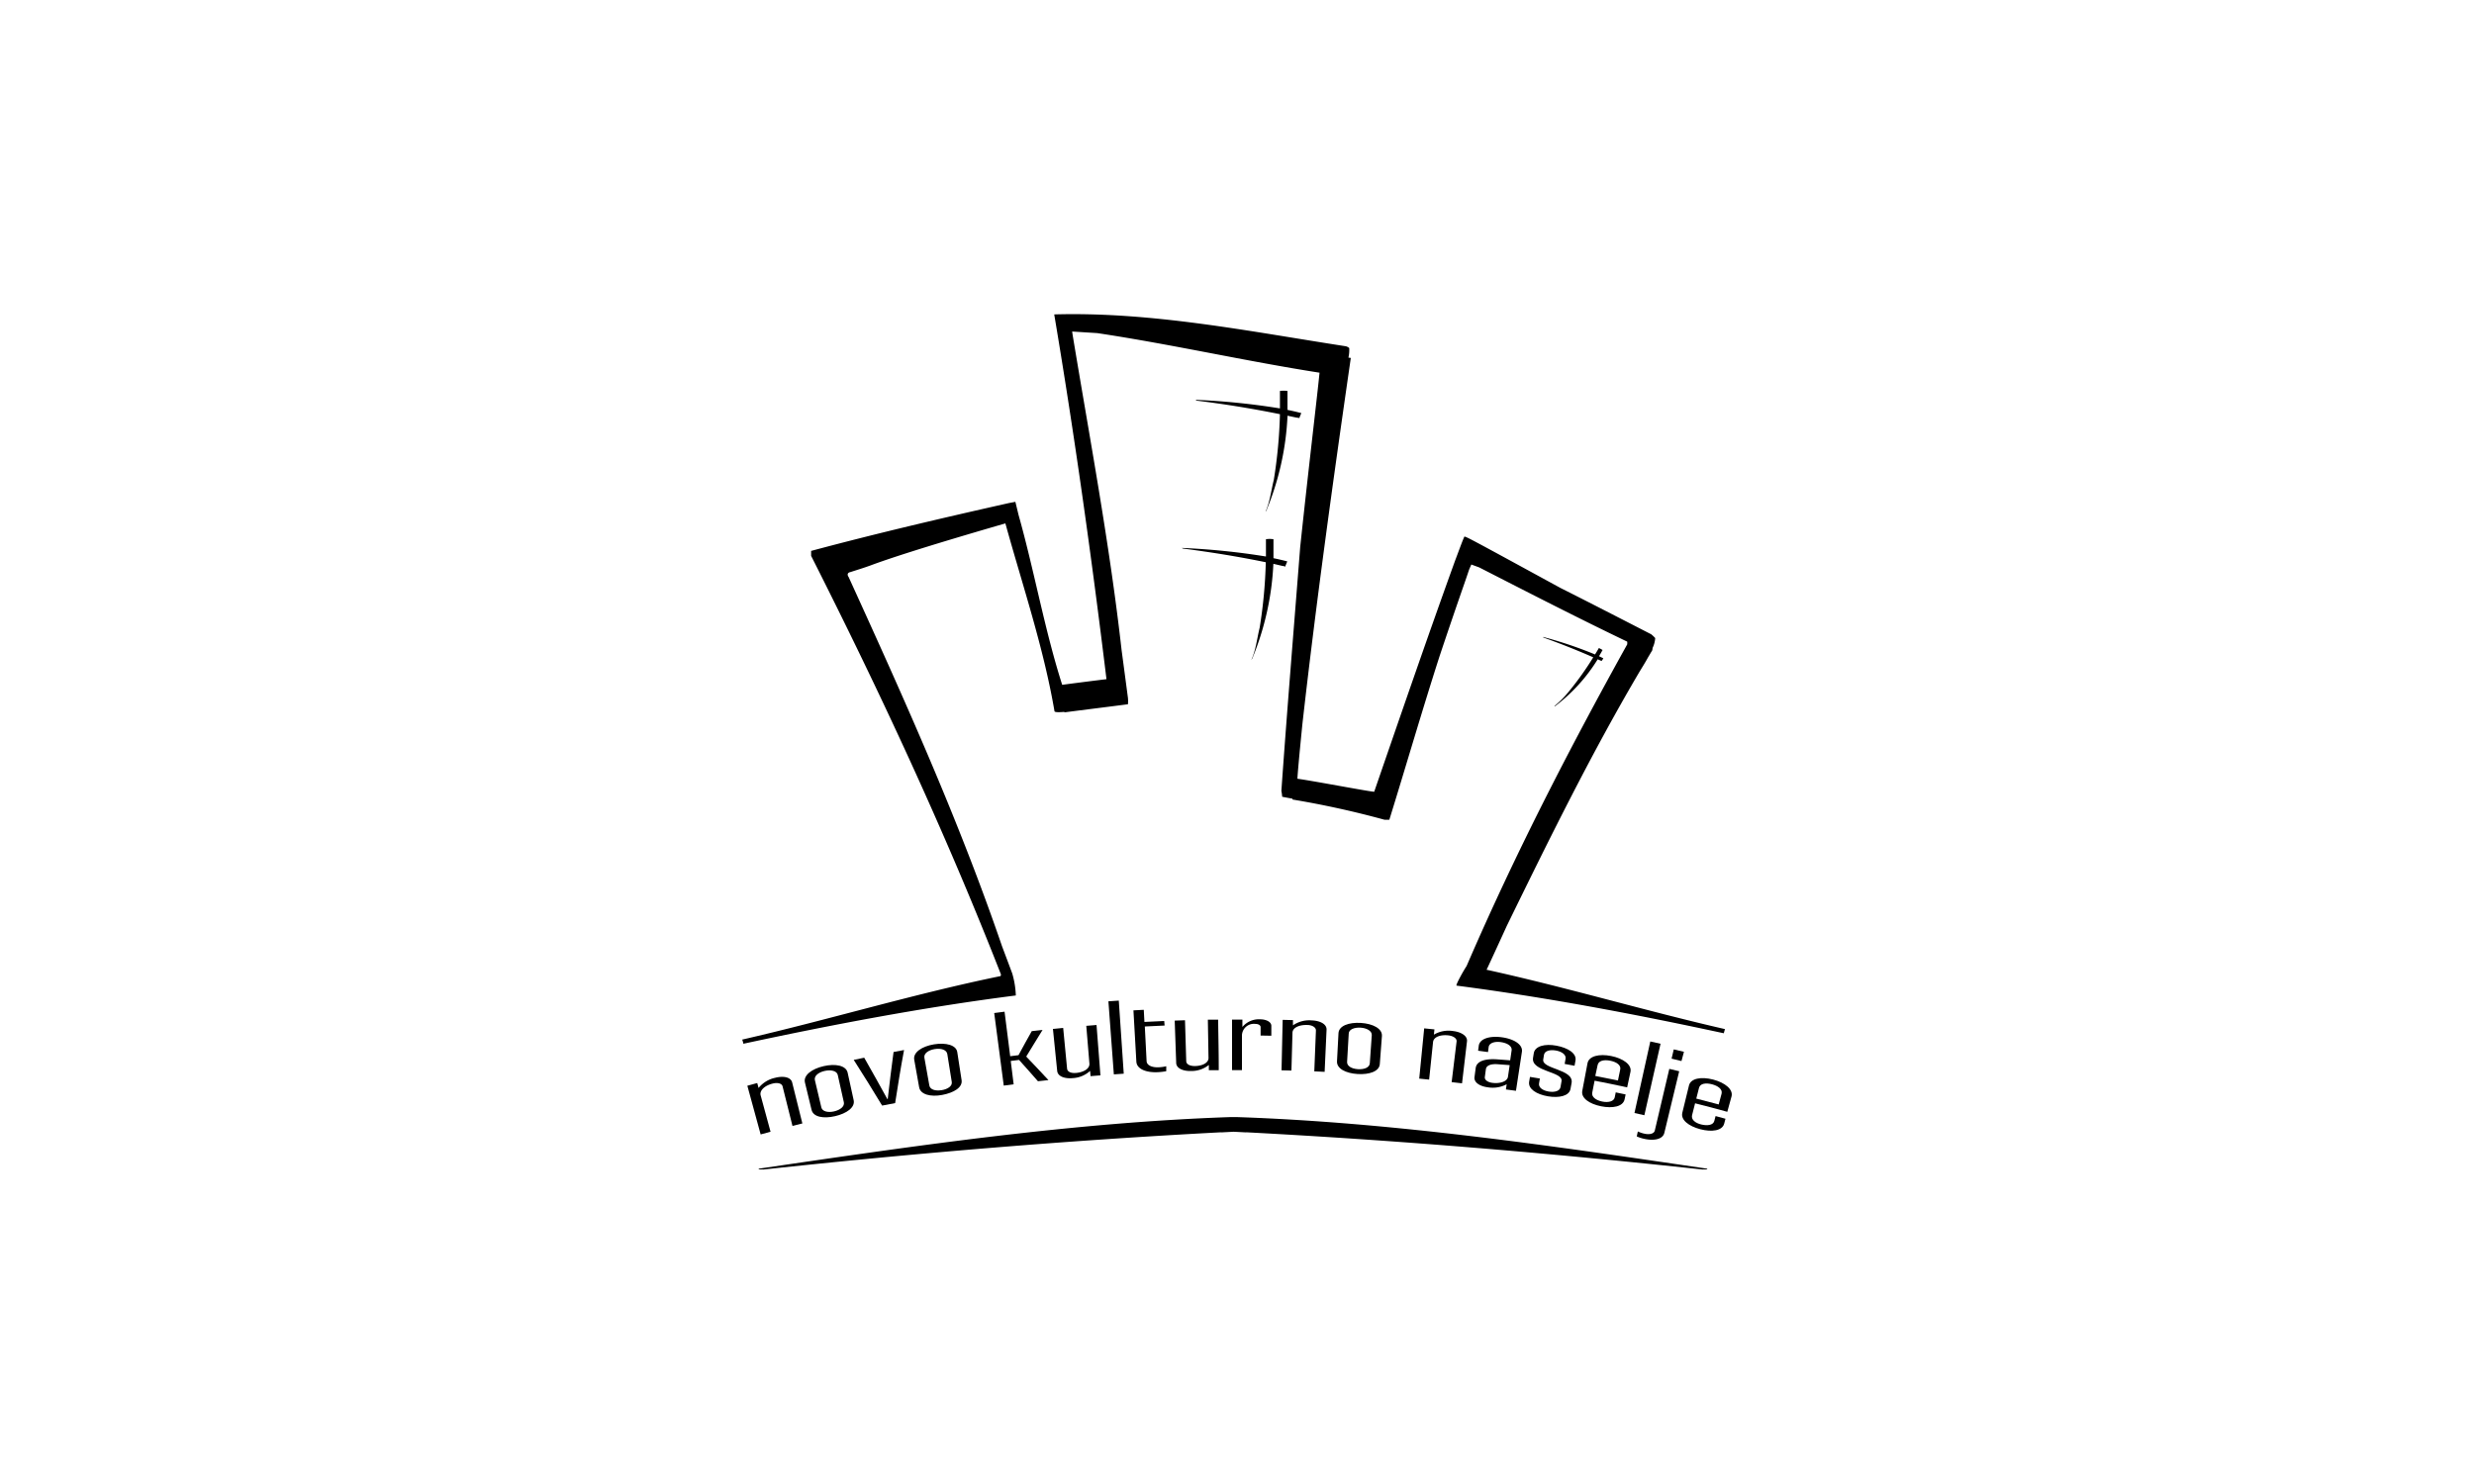 <svg id="Layer_1" data-name="Layer 1" xmlns="http://www.w3.org/2000/svg" viewBox="0 0 500 300"><title>magic_carpets_nkn</title><path d="M204.58,196.8h0c-.68-1.84-1.38-3.68-2.07-5.52-8.76-25.6-19.82-50.1-31-74.63-.4-.56-.12-.92.36-1,1.36-.44,2.68-.84,4-1.32,3.28-1.23,10.29-3.59,27.32-8.52,3.46,12.51,7.75,25.18,9.93,38,.11.19.87.2,2,.1l0,.1c4.28-.56,8.56-1.08,12.84-1.64a6.87,6.87,0,0,0,0-1.28c-.48-3.64-.91-6.86-1.29-9.71-2.39-21.26-6.4-42.6-9.87-63.56h0l-.12-.8,5.08.32c15,2.25,30,5.67,44.92,8-.43,4.44-2.24,19.49-3.91,35.27-1.28,16.37-2.64,32.81-3.8,49.26a9.79,9.79,0,0,1,.16,1.2c.7.14,1.39.26,2.09.39v.17a185.12,185.12,0,0,1,18.57,4.08,8,8,0,0,0,1,0c3.41-11,6.62-22.08,10.13-33q2.45-7.34,5-14.66c.35-1,.69-2,1-2.93l.44-1h0l1.6.59c9.91,5.07,19.89,10.2,29.9,15a2.45,2.45,0,0,1,0,.56c-11.7,21.07-22.65,42.33-32.29,64.63l-.19.43c-.49.7-2.28,3.88-2,3.92,18.14,2.36,36.17,5.78,54,9.63.08-.28.16-.6.24-.84-16.12-3.7-32-8.45-48.18-12l.23-.48c1.32-2.84,2.6-5.64,3.88-8.44,8.57-17.54,17-34.68,26.77-51.28.61-1,1.2-1.94,1.7-2.86.3-.5.59-1,.9-1.51a3.35,3.35,0,0,0,.07-.48,5.47,5.47,0,0,0,.53-2,7.16,7.16,0,0,0-.8-.76c-6.08-3.12-12.2-6.28-18.33-9.36-17.81-9.72-18.93-10.32-19.41-10.4-.12,0-1.56,4-1.88,4.8-5.6,15.49-11,31.21-16.37,46.78-.23.12-12.76-2.27-15.52-2.62.08-1.46.31-4,1-11C266,121.74,269.44,97,273,72.36l-.48-.07a7,7,0,0,0,.16-1.93A1.61,1.61,0,0,0,272,70c-19.45-3-39.13-7-58.94-6.44,4.12,24.49,7.56,49.1,10.56,73.74-2.81.34-6.09.76-8.95,1.14-3.54-11.07-5.65-23.1-8.82-34.35h0l-.64-2.64-1.28.24c-13.36,3-26.73,6.12-40,9.68l0,1C177.89,140,191,168.11,202.3,197a1.25,1.25,0,0,1-.08.32c-17.57,3.6-34.77,8.84-52.22,12.84a5.13,5.13,0,0,1,.24.84c18.25-3.92,36.57-7.4,55.06-9.76A18.06,18.06,0,0,0,204.58,196.8Z"/><path d="M323.14,131c-.25.44-.52.87-.78,1.3a83.17,83.17,0,0,0-10.51-3.54s0,0,.08.12c3.43,1.23,6.77,2.55,10.07,4a61.82,61.82,0,0,1-5,7,19.57,19.57,0,0,1-2.88,2.88l.16,0a34.84,34.84,0,0,0,8.62-9.48l.54.24,0,0,.28.12,0-.08a3.3,3.3,0,0,0,.32-.48l-.87-.42c.24-.42.49-.83.71-1.26A7.89,7.89,0,0,0,323.14,131Z"/><path d="M241.91,81c5.66.7,11.21,1.6,16.77,2.73A98,98,0,0,1,257.44,97c-.52,2.08-.8,4.52-1.68,6.44a.88.88,0,0,0,.16-.2,56.45,56.45,0,0,0,4.29-19.2l1.83.39.08,0,.52.08,0-.12c.12-.32.24-.6.36-.88-.92-.24-1.86-.46-2.8-.65,0-1.27,0-2.55,0-3.83a6.44,6.44,0,0,0-1.52,0c0,1.18,0,2.35,0,3.53a144.62,144.62,0,0,0-17-1.73S241.71,81,241.91,81Z"/><path d="M259.2,114.41h.08l.52.12,0-.16c.12-.28.24-.6.36-.88-.92-.24-1.86-.46-2.79-.65,0-1.27,0-2.55,0-3.83a4.88,4.88,0,0,0-1.52,0c0,1.17,0,2.33,0,3.49a144.5,144.5,0,0,0-17-1.73s0,0,.2.12c5.66.73,11.23,1.63,16.77,2.77a97.92,97.92,0,0,1-1.24,13.24c-.52,2.08-.76,4.52-1.68,6.48.08-.08.12-.16.16-.2a56.82,56.82,0,0,0,4.29-19.2Z"/><path d="M249.85,225.82l-.5,0-.5,0v0c-32,1.07-64.51,5.89-95.52,10.44,0,.16,0,.16,1,.16,30.79-3.32,61.37-5.88,92.43-7.52a1.41,1.41,0,0,0,.41,0l2.15-.11,2.15.11a1.41,1.41,0,0,0,.41,0c31,1.64,61.46,4.2,92.16,7.52,1,0,1,0,1-.16-30.92-4.55-63.3-9.38-95.24-10.44Z"/><path d="M155.73,228.79l-2-7.35c-.27-1,.84-2,2.43-2.39.92-.24,1.84-.07,2,.56l2,8,2-.5-2.06-8.28c-.27-1.09-1.78-1.37-3.42-.95a5.87,5.87,0,0,0-3.37,2.06l-.27-1-2,.55,2.69,9.84Z"/><path d="M171.31,216.85c-.32-1.46-2.47-1.87-4.86-1.32s-4.12,1.85-3.77,3.3l1.34,5.54c.35,1.45,2.42,1.81,4.75,1.27s4.07-1.76,3.76-3.22Zm-2.77,7.83c-1.22.28-2.34,0-2.54-.79l-1.31-5.54c-.2-.83.72-1.58,2-1.86s2.43,0,2.62.81l1.24,5.56C170.7,223.69,169.8,224.4,168.54,224.68Z"/><path d="M180.91,223c.68-4.29,1-6.44,1.8-10.73l-2.12.4c-.5,3.81-.74,5.71-1.18,9.52h-.07c-1.84-3.36-2.78-5-4.68-8.37l-2.12.44c2.34,3.68,3.49,5.53,5.74,9.24Z"/><path d="M188.76,211.12c-2.42.4-4.21,1.6-4,3.06l1,5.61c.26,1.47,2.3,2,4.65,1.56s4.16-1.51,3.93-3l-.87-5.63C193.29,211.27,191.18,210.72,188.76,211.12Zm1.54,9.26c-1.23.21-2.33-.1-2.48-.95l-1-5.61c-.15-.85.81-1.53,2.07-1.74s2.42.12,2.56,1l.9,5.62C192.51,219.53,191.57,220.18,190.3,220.39Z"/><path d="M209.77,218.58l2.12-.23c-1.77-1.91-2.67-2.86-4.49-4.76,1.3-2.16,2-3.24,3.3-5.38l-2.18.24c-1.09,1.94-1.63,2.91-2.68,4.86l-1.68.21-1.14-9-2.09.27,1.93,14.67,2-.26-.59-4.72,1.68-.21C207.5,216,208.26,216.84,209.77,218.58Z"/><path d="M217.5,216.9c-1,.09-1.77-.2-1.84-.87l-.79-8.23-2.07.2.86,8.49c.11,1.12,1.52,1.61,3.14,1.46a5.61,5.61,0,0,0,3.51-1.46l.09,1.06,2-.16-.79-10.18-2.07.17.63,7.59C220.28,216,219.09,216.75,217.5,216.9Z"/><path d="M225.11,217.19l2-.14-1-14.77-2.1.14Z"/><path d="M235.29,206.4l-4,.19-.13-2.45-2.09.11.59,10.37c.09,1.51,2,2.23,4.31,2.13a12.7,12.7,0,0,0,1.73-.2l0-1a8.69,8.69,0,0,1-1.52.21c-1.35.06-2.41-.39-2.45-1.25l-.36-7,4-.19Z"/><path d="M241.51,215.51c-1,0-1.75-.32-1.77-1l-.25-8.26-2.08.07.3,8.53c0,1.12,1.41,1.71,3,1.66a5.6,5.6,0,0,0,3.6-1.22l0,1.06,2,0c0-4.08-.07-6.12-.12-10.21l-2.08,0,.13,7.61C244.34,214.81,243.11,215.47,241.51,215.51Z"/><path d="M256.94,209.38c0-.82,0-1.22,0-2s-1-1.3-2.2-1.32a4.35,4.35,0,0,0-3.65,1.55c0-.6,0-.89,0-1.49H249c0,4.08,0,6.12,0,10.21h2c0-2.78,0-4.18,0-7a2.41,2.41,0,0,1,2.69-2.34c.62,0,1.09.26,1.08.66,0,.68,0,1,0,1.69Z"/><path d="M267.71,216.68l.39-8.52c.05-1.12-1.3-1.82-3-1.88a5.78,5.78,0,0,0-3.79,1l0-1.06-2.08-.05-.23,10.2,2,.05.21-7.61c0-1.06,1.36-1.66,3-1.6.94,0,1.76.46,1.74,1.11l-.33,8.26Z"/><path d="M270.51,208.86l-.3,5.69c-.08,1.49,1.79,2.42,4.16,2.57s4.38-.53,4.49-2l.43-5.68c.11-1.49-1.82-2.5-4.26-2.65S270.59,207.38,270.51,208.86Zm6.73.41-.4,5.68c-.06.86-1.12,1.27-2.4,1.19s-2.24-.63-2.19-1.48l.33-5.69c0-.86,1.13-1.3,2.4-1.22S277.3,208.42,277.24,209.28Z"/><path d="M295.48,219l1-8.47c.14-1.11-1.17-1.91-2.83-2.1a5.8,5.8,0,0,0-3.86.73l.11-1.06-2.07-.21-1,10.16,2,.2.79-7.57c.11-1.06,1.48-1.55,3.11-1.37.94.11,1.73.59,1.65,1.24l-1,8.21Z"/><path d="M306.38,220.51l1.2-7.87c.23-1.47-1.6-2.6-4-2.94s-4.52.23-4.72,1.71l-.13,1,2,.27.13-1c.11-.85,1.23-1.2,2.53-1s2.24.82,2.11,1.67l-.29,2-2.67-.2c-2.24-.15-4.11.29-4.3,1.77l-.24,1.82c-.14,1.07,1.05,1.84,2.6,2.05a6,6,0,0,0,3.9-.6l-.15,1.05Zm-4.8-1.61c-.88-.12-1.58-.57-1.49-1.19l.21-1.56c.11-.85,1.2-1.12,2.5-1l2.31.17-.35,2.36C304.6,218.7,303,219.1,301.58,218.9Z"/><path d="M316.22,215.08l2,.37.19-1.06c.26-1.43-1.5-2.56-3.85-3s-4.35.09-4.58,1.52l-.15.93c-.45,2.82,6.11,2.75,5.76,4.72l-.21,1.21c-.14.8-1.21,1.09-2.4.89s-2.07-.82-1.94-1.63l.17-1-2-.33-.17,1c-.23,1.43,1.5,2.53,3.78,2.92s4.32-.06,4.58-1.49l.22-1.2c.51-2.81-6.06-2.78-5.73-4.75l.15-.93c.13-.81,1.18-1.09,2.37-.89s2.11.82,2,1.63Z"/><path d="M322.27,218.47c2.64.52,4,.78,6.58,1.35l.67-3.13c.31-1.46-1.48-2.72-3.89-3.21s-4.51,0-4.79,1.45l-1.06,5.6c-.28,1.46,1.46,2.64,3.8,3.11s4.43.07,4.75-1.39l.21-1-2-.42-.2,1c-.17.84-1.29,1.11-2.55.85s-2.15-.93-2-1.77Zm.61-3.15c.18-.92,1.3-1.14,2.56-.89s2.24.9,2,1.82l-.45,2.18c-1.83-.38-2.74-.57-4.58-.92Z"/><path d="M335.6,211l-2.07-.46L330.33,225l2,.45Z"/><path d="M340.33,212.63l-2.06-.49-.44,1.87,2,.49Z"/><path d="M336.37,229l3-12.44-2-.48-2.93,12.46c-.16.68-1.11.87-2.15.63a6,6,0,0,1-1.28-.44l-.22,1a7,7,0,0,0,1.45.48C334.24,230.67,336.06,230.34,336.37,229Z"/><path d="M346.23,218.24c-2.38-.62-4.52-.26-4.88,1.18L340,224.95c-.36,1.45,1.31,2.72,3.63,3.33s4.44.32,4.83-1.12l.26-1-2-.54-.26,1c-.22.83-1.35,1-2.6.71s-2.1-1-1.89-1.88l.61-2.41c2.61.66,3.91,1,6.51,1.72l.85-3.09C350.34,220.23,348.61,218.86,346.23,218.24Zm1.7,2.88-.58,2.15c-1.81-.48-2.72-.72-4.53-1.18l.55-2.16c.23-.91,1.37-1.06,2.61-.74S348.18,220.21,347.93,221.12Z"/></svg>